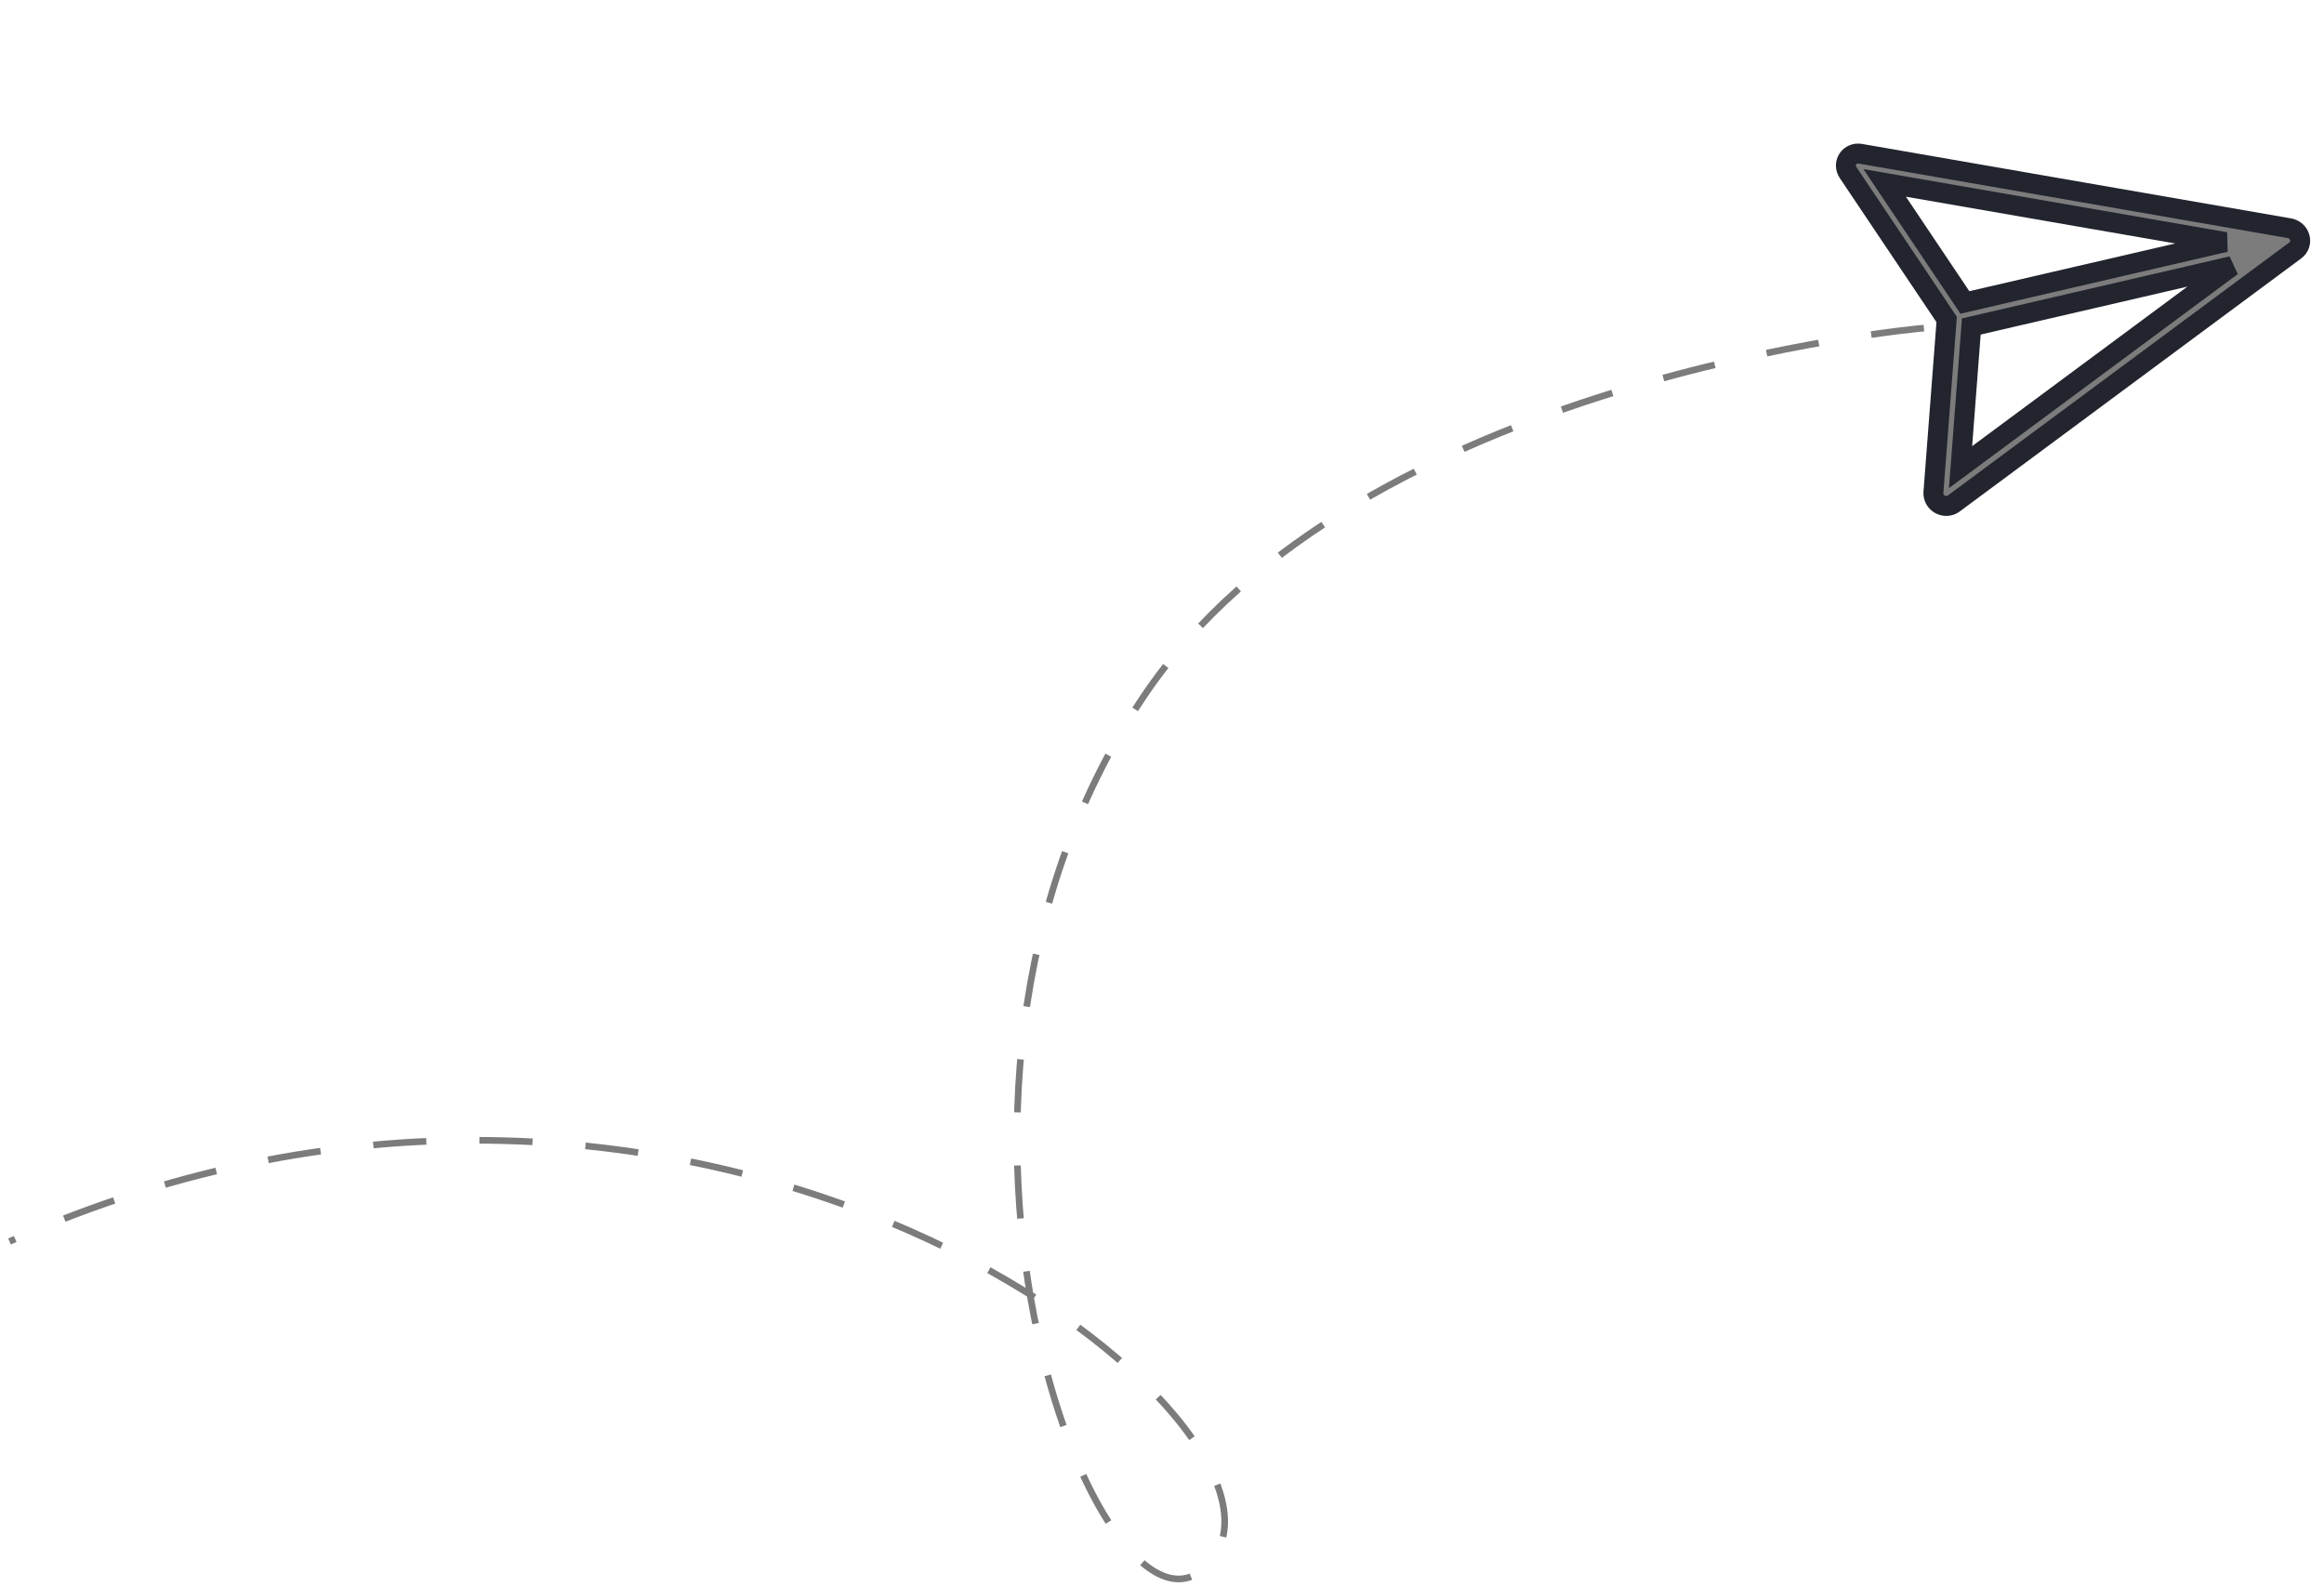 <svg width="350" height="239" viewBox="0 0 350 239" fill="none" xmlns="http://www.w3.org/2000/svg">
<path d="M289.744 49.408C289.744 49.408 204.461 56.731 172.153 105C130.831 166.737 167.621 255.995 182.824 234.5C197.87 213.226 105.755 140.448 1.433 186.948" stroke="#7C7C7C" stroke-dasharray="8"/>
<path fill-rule="evenodd" clip-rule="evenodd" d="M346.354 35.776C346.161 35.052 345.551 34.498 344.804 34.369L280.158 23.149C279.418 23.021 278.684 23.332 278.285 23.943C277.887 24.554 277.899 25.35 278.317 25.972L293.169 48.104L291.178 74.14C291.124 74.85 291.488 75.538 292.111 75.912C292.123 75.919 292.134 75.926 292.146 75.933C292.154 75.937 292.162 75.942 292.17 75.947C292.83 76.312 293.635 76.267 294.224 75.831L345.692 37.696C346.287 37.255 346.548 36.5 346.354 35.776ZM283.836 27.544L335.154 36.45L295.917 45.545L283.836 27.544ZM296.883 49.165L295.263 70.343L336.121 40.07L296.883 49.165Z" fill="#7C7C7C"/>
<path d="M344.804 34.369L344.548 35.847L344.548 35.847L344.804 34.369ZM346.354 35.776L344.905 36.163L344.905 36.163L346.354 35.776ZM280.158 23.149L280.414 21.671L280.414 21.671L280.158 23.149ZM278.285 23.943L277.029 23.124L277.029 23.124L278.285 23.943ZM278.317 25.972L277.071 26.808L277.071 26.808L278.317 25.972ZM293.169 48.104L294.665 48.218L294.705 47.7L294.415 47.268L293.169 48.104ZM291.178 74.14L292.674 74.255L292.674 74.254L291.178 74.14ZM292.146 75.933L292.892 74.631L292.891 74.631L292.146 75.933ZM292.17 75.947L292.898 74.635L292.894 74.632L292.17 75.947ZM294.224 75.831L293.331 74.626L293.331 74.626L294.224 75.831ZM345.692 37.696L346.585 38.901L346.585 38.901L345.692 37.696ZM335.154 36.45L335.493 37.911L335.411 34.972L335.154 36.45ZM283.836 27.544L284.092 26.066L280.635 25.466L282.59 28.379L283.836 27.544ZM295.917 45.545L294.671 46.381L295.247 47.24L296.255 47.006L295.917 45.545ZM295.263 70.343L293.768 70.228L293.517 73.503L296.156 71.548L295.263 70.343ZM296.883 49.165L296.544 47.704L295.472 47.953L295.388 49.051L296.883 49.165ZM336.121 40.07L337.014 41.275L335.782 38.609L336.121 40.07ZM344.548 35.847C344.727 35.878 344.865 36.013 344.905 36.163L347.804 35.389C347.457 34.091 346.375 33.119 345.06 32.891L344.548 35.847ZM279.901 24.627L344.548 35.847L345.061 32.891L280.414 21.671L279.901 24.627ZM279.542 24.763C279.601 24.672 279.73 24.597 279.901 24.627L280.414 21.671C279.106 21.444 277.767 21.992 277.029 23.124L279.542 24.763ZM279.562 25.136C279.468 24.996 279.484 24.852 279.542 24.762L277.029 23.124C276.29 24.257 276.331 25.704 277.071 26.808L279.562 25.136ZM294.415 47.268L279.562 25.136L277.071 26.808L291.924 48.94L294.415 47.268ZM292.674 74.254L294.665 48.218L291.674 47.99L289.682 74.026L292.674 74.254ZM292.884 74.627C292.729 74.534 292.664 74.378 292.674 74.255L289.682 74.026C289.583 75.322 290.247 76.542 291.339 77.198L292.884 74.627ZM292.891 74.631C292.89 74.63 292.887 74.629 292.884 74.627L291.339 77.198C291.359 77.21 291.379 77.222 291.4 77.234L292.891 74.631ZM292.894 74.632C292.893 74.632 292.893 74.632 292.892 74.631L291.4 77.234C291.415 77.243 291.431 77.252 291.447 77.26L292.894 74.632ZM293.331 74.626C293.232 74.698 293.063 74.726 292.898 74.635L291.443 77.258C292.597 77.899 294.038 77.836 295.117 77.036L293.331 74.626ZM344.799 36.491L293.331 74.626L295.117 77.036L346.585 38.901L344.799 36.491ZM344.905 36.163C344.942 36.302 344.892 36.422 344.799 36.491L346.585 38.901C347.683 38.088 348.153 36.698 347.804 35.389L344.905 36.163ZM335.411 34.972L284.092 26.066L283.579 29.021L334.898 37.928L335.411 34.972ZM296.255 47.006L335.493 37.911L334.815 34.989L295.578 44.084L296.255 47.006ZM282.59 28.379L294.671 46.381L297.162 44.709L285.081 26.708L282.59 28.379ZM296.759 70.457L298.379 49.279L295.388 49.051L293.768 70.228L296.759 70.457ZM335.228 38.865L294.37 69.137L296.156 71.548L337.014 41.275L335.228 38.865ZM297.222 50.626L336.46 41.532L335.782 38.609L296.544 47.704L297.222 50.626Z" fill="#22242E"/>
</svg>
